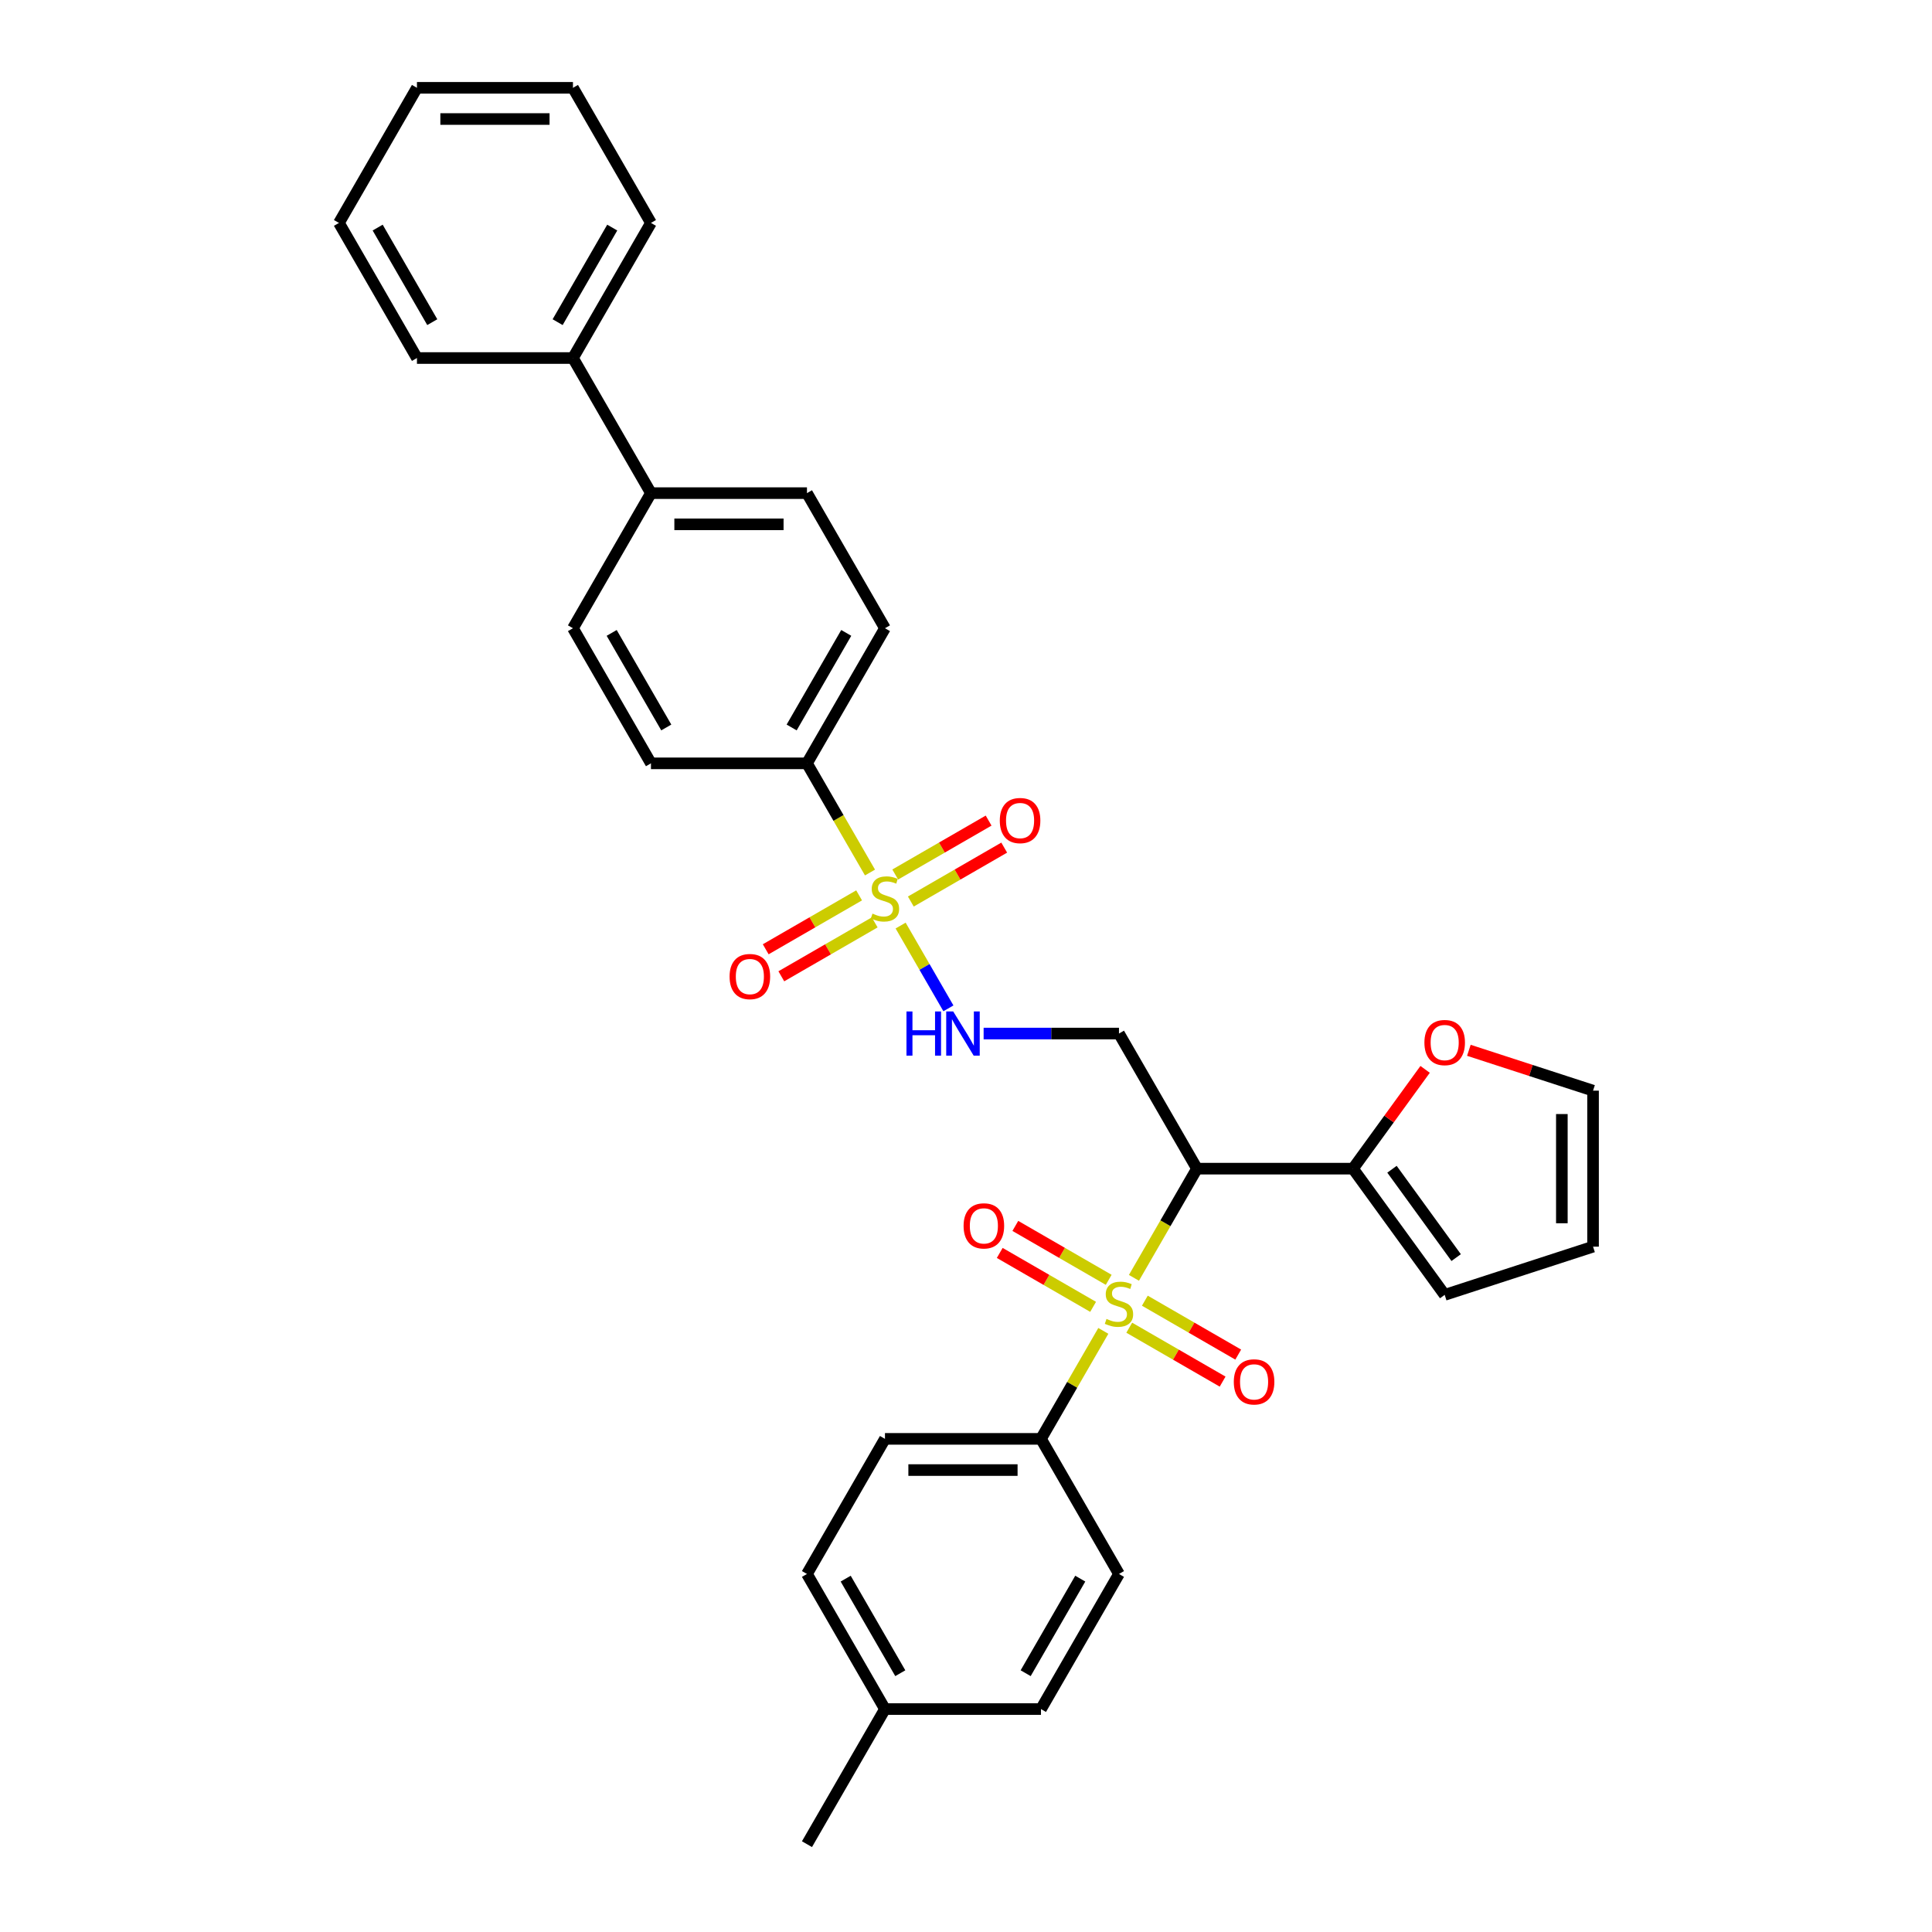 <?xml version='1.0' encoding='iso-8859-1'?>
<svg version='1.1' baseProfile='full'
              xmlns='http://www.w3.org/2000/svg'
                      xmlns:rdkit='http://www.rdkit.org/xml'
                      xmlns:xlink='http://www.w3.org/1999/xlink'
                  xml:space='preserve'
width='1000px' height='1000px' viewBox='0 0 1000 1000'>
<!-- END OF HEADER -->
<rect style='opacity:1.0;fill:#FFFFFF;stroke:none' width='1000' height='1000' x='0' y='0'> </rect>
<path class='bond-1' d='M 586.928,661.405 L 603.241,633.15' style='fill:none;fill-rule:evenodd;stroke:#CCCC00;stroke-width:6px;stroke-linecap:butt;stroke-linejoin:miter;stroke-opacity:1' />
<path class='bond-1' d='M 603.241,633.15 L 619.554,604.895' style='fill:none;fill-rule:evenodd;stroke:#000000;stroke-width:6px;stroke-linecap:butt;stroke-linejoin:miter;stroke-opacity:1' />
<path class='bond-5' d='M 571.078,688.859 L 554.942,716.807' style='fill:none;fill-rule:evenodd;stroke:#CCCC00;stroke-width:6px;stroke-linecap:butt;stroke-linejoin:miter;stroke-opacity:1' />
<path class='bond-5' d='M 554.942,716.807 L 538.806,744.755' style='fill:none;fill-rule:evenodd;stroke:#000000;stroke-width:6px;stroke-linecap:butt;stroke-linejoin:miter;stroke-opacity:1' />
<path class='bond-7' d='M 573.867,662.434 L 549.7,648.481' style='fill:none;fill-rule:evenodd;stroke:#CCCC00;stroke-width:6px;stroke-linecap:butt;stroke-linejoin:miter;stroke-opacity:1' />
<path class='bond-7' d='M 549.7,648.481 L 525.533,634.528' style='fill:none;fill-rule:evenodd;stroke:#FF0000;stroke-width:6px;stroke-linecap:butt;stroke-linejoin:miter;stroke-opacity:1' />
<path class='bond-7' d='M 565.792,676.42 L 541.625,662.467' style='fill:none;fill-rule:evenodd;stroke:#CCCC00;stroke-width:6px;stroke-linecap:butt;stroke-linejoin:miter;stroke-opacity:1' />
<path class='bond-7' d='M 541.625,662.467 L 517.459,648.514' style='fill:none;fill-rule:evenodd;stroke:#FF0000;stroke-width:6px;stroke-linecap:butt;stroke-linejoin:miter;stroke-opacity:1' />
<path class='bond-8' d='M 584.493,687.217 L 608.66,701.169' style='fill:none;fill-rule:evenodd;stroke:#CCCC00;stroke-width:6px;stroke-linecap:butt;stroke-linejoin:miter;stroke-opacity:1' />
<path class='bond-8' d='M 608.66,701.169 L 632.827,715.122' style='fill:none;fill-rule:evenodd;stroke:#FF0000;stroke-width:6px;stroke-linecap:butt;stroke-linejoin:miter;stroke-opacity:1' />
<path class='bond-8' d='M 592.568,673.231 L 616.735,687.183' style='fill:none;fill-rule:evenodd;stroke:#CCCC00;stroke-width:6px;stroke-linecap:butt;stroke-linejoin:miter;stroke-opacity:1' />
<path class='bond-8' d='M 616.735,687.183 L 640.902,701.136' style='fill:none;fill-rule:evenodd;stroke:#FF0000;stroke-width:6px;stroke-linecap:butt;stroke-linejoin:miter;stroke-opacity:1' />
<path class='bond-0' d='M 466.16,479.069 L 478.53,500.493' style='fill:none;fill-rule:evenodd;stroke:#CCCC00;stroke-width:6px;stroke-linecap:butt;stroke-linejoin:miter;stroke-opacity:1' />
<path class='bond-0' d='M 478.53,500.493 L 490.899,521.917' style='fill:none;fill-rule:evenodd;stroke:#0000FF;stroke-width:6px;stroke-linecap:butt;stroke-linejoin:miter;stroke-opacity:1' />
<path class='bond-6' d='M 450.309,451.615 L 433.996,423.36' style='fill:none;fill-rule:evenodd;stroke:#CCCC00;stroke-width:6px;stroke-linecap:butt;stroke-linejoin:miter;stroke-opacity:1' />
<path class='bond-6' d='M 433.996,423.36 L 417.684,395.105' style='fill:none;fill-rule:evenodd;stroke:#000000;stroke-width:6px;stroke-linecap:butt;stroke-linejoin:miter;stroke-opacity:1' />
<path class='bond-9' d='M 444.67,463.441 L 420.503,477.393' style='fill:none;fill-rule:evenodd;stroke:#CCCC00;stroke-width:6px;stroke-linecap:butt;stroke-linejoin:miter;stroke-opacity:1' />
<path class='bond-9' d='M 420.503,477.393 L 396.336,491.346' style='fill:none;fill-rule:evenodd;stroke:#FF0000;stroke-width:6px;stroke-linecap:butt;stroke-linejoin:miter;stroke-opacity:1' />
<path class='bond-9' d='M 452.744,477.427 L 428.578,491.379' style='fill:none;fill-rule:evenodd;stroke:#CCCC00;stroke-width:6px;stroke-linecap:butt;stroke-linejoin:miter;stroke-opacity:1' />
<path class='bond-9' d='M 428.578,491.379 L 404.411,505.332' style='fill:none;fill-rule:evenodd;stroke:#FF0000;stroke-width:6px;stroke-linecap:butt;stroke-linejoin:miter;stroke-opacity:1' />
<path class='bond-10' d='M 471.446,466.629 L 495.612,452.677' style='fill:none;fill-rule:evenodd;stroke:#CCCC00;stroke-width:6px;stroke-linecap:butt;stroke-linejoin:miter;stroke-opacity:1' />
<path class='bond-10' d='M 495.612,452.677 L 519.779,438.724' style='fill:none;fill-rule:evenodd;stroke:#FF0000;stroke-width:6px;stroke-linecap:butt;stroke-linejoin:miter;stroke-opacity:1' />
<path class='bond-10' d='M 463.371,452.643 L 487.538,438.691' style='fill:none;fill-rule:evenodd;stroke:#CCCC00;stroke-width:6px;stroke-linecap:butt;stroke-linejoin:miter;stroke-opacity:1' />
<path class='bond-10' d='M 487.538,438.691 L 511.704,424.738' style='fill:none;fill-rule:evenodd;stroke:#FF0000;stroke-width:6px;stroke-linecap:butt;stroke-linejoin:miter;stroke-opacity:1' />
<path class='bond-3' d='M 619.554,604.895 L 579.18,534.965' style='fill:none;fill-rule:evenodd;stroke:#000000;stroke-width:6px;stroke-linecap:butt;stroke-linejoin:miter;stroke-opacity:1' />
<path class='bond-4' d='M 619.554,604.895 L 700.303,604.895' style='fill:none;fill-rule:evenodd;stroke:#000000;stroke-width:6px;stroke-linecap:butt;stroke-linejoin:miter;stroke-opacity:1' />
<path class='bond-2' d='M 509.123,534.965 L 544.151,534.965' style='fill:none;fill-rule:evenodd;stroke:#0000FF;stroke-width:6px;stroke-linecap:butt;stroke-linejoin:miter;stroke-opacity:1' />
<path class='bond-2' d='M 544.151,534.965 L 579.18,534.965' style='fill:none;fill-rule:evenodd;stroke:#000000;stroke-width:6px;stroke-linecap:butt;stroke-linejoin:miter;stroke-opacity:1' />
<path class='bond-11' d='M 700.303,604.895 L 718.971,579.2' style='fill:none;fill-rule:evenodd;stroke:#000000;stroke-width:6px;stroke-linecap:butt;stroke-linejoin:miter;stroke-opacity:1' />
<path class='bond-11' d='M 718.971,579.2 L 737.639,553.506' style='fill:none;fill-rule:evenodd;stroke:#FF0000;stroke-width:6px;stroke-linecap:butt;stroke-linejoin:miter;stroke-opacity:1' />
<path class='bond-12' d='M 700.303,604.895 L 747.765,670.222' style='fill:none;fill-rule:evenodd;stroke:#000000;stroke-width:6px;stroke-linecap:butt;stroke-linejoin:miter;stroke-opacity:1' />
<path class='bond-12' d='M 720.487,605.202 L 753.711,650.93' style='fill:none;fill-rule:evenodd;stroke:#000000;stroke-width:6px;stroke-linecap:butt;stroke-linejoin:miter;stroke-opacity:1' />
<path class='bond-20' d='M 538.806,744.755 L 458.058,744.755' style='fill:none;fill-rule:evenodd;stroke:#000000;stroke-width:6px;stroke-linecap:butt;stroke-linejoin:miter;stroke-opacity:1' />
<path class='bond-20' d='M 526.694,760.905 L 470.17,760.905' style='fill:none;fill-rule:evenodd;stroke:#000000;stroke-width:6px;stroke-linecap:butt;stroke-linejoin:miter;stroke-opacity:1' />
<path class='bond-21' d='M 538.806,744.755 L 579.18,814.685' style='fill:none;fill-rule:evenodd;stroke:#000000;stroke-width:6px;stroke-linecap:butt;stroke-linejoin:miter;stroke-opacity:1' />
<path class='bond-16' d='M 417.684,395.105 L 458.058,325.175' style='fill:none;fill-rule:evenodd;stroke:#000000;stroke-width:6px;stroke-linecap:butt;stroke-linejoin:miter;stroke-opacity:1' />
<path class='bond-16' d='M 409.754,376.541 L 438.016,327.59' style='fill:none;fill-rule:evenodd;stroke:#000000;stroke-width:6px;stroke-linecap:butt;stroke-linejoin:miter;stroke-opacity:1' />
<path class='bond-17' d='M 417.684,395.105 L 336.935,395.105' style='fill:none;fill-rule:evenodd;stroke:#000000;stroke-width:6px;stroke-linecap:butt;stroke-linejoin:miter;stroke-opacity:1' />
<path class='bond-14' d='M 760.281,543.635 L 792.421,554.078' style='fill:none;fill-rule:evenodd;stroke:#FF0000;stroke-width:6px;stroke-linecap:butt;stroke-linejoin:miter;stroke-opacity:1' />
<path class='bond-14' d='M 792.421,554.078 L 824.561,564.521' style='fill:none;fill-rule:evenodd;stroke:#000000;stroke-width:6px;stroke-linecap:butt;stroke-linejoin:miter;stroke-opacity:1' />
<path class='bond-15' d='M 747.765,670.222 L 824.561,645.269' style='fill:none;fill-rule:evenodd;stroke:#000000;stroke-width:6px;stroke-linecap:butt;stroke-linejoin:miter;stroke-opacity:1' />
<path class='bond-13' d='M 336.935,255.245 L 296.561,325.175' style='fill:none;fill-rule:evenodd;stroke:#000000;stroke-width:6px;stroke-linecap:butt;stroke-linejoin:miter;stroke-opacity:1' />
<path class='bond-22' d='M 336.935,255.245 L 296.561,185.315' style='fill:none;fill-rule:evenodd;stroke:#000000;stroke-width:6px;stroke-linecap:butt;stroke-linejoin:miter;stroke-opacity:1' />
<path class='bond-34' d='M 336.935,255.245 L 417.684,255.245' style='fill:none;fill-rule:evenodd;stroke:#000000;stroke-width:6px;stroke-linecap:butt;stroke-linejoin:miter;stroke-opacity:1' />
<path class='bond-34' d='M 349.047,271.394 L 405.571,271.394' style='fill:none;fill-rule:evenodd;stroke:#000000;stroke-width:6px;stroke-linecap:butt;stroke-linejoin:miter;stroke-opacity:1' />
<path class='bond-33' d='M 824.561,564.521 L 824.561,645.269' style='fill:none;fill-rule:evenodd;stroke:#000000;stroke-width:6px;stroke-linecap:butt;stroke-linejoin:miter;stroke-opacity:1' />
<path class='bond-33' d='M 808.412,576.633 L 808.412,633.157' style='fill:none;fill-rule:evenodd;stroke:#000000;stroke-width:6px;stroke-linecap:butt;stroke-linejoin:miter;stroke-opacity:1' />
<path class='bond-19' d='M 458.058,325.175 L 417.684,255.245' style='fill:none;fill-rule:evenodd;stroke:#000000;stroke-width:6px;stroke-linecap:butt;stroke-linejoin:miter;stroke-opacity:1' />
<path class='bond-18' d='M 336.935,395.105 L 296.561,325.175' style='fill:none;fill-rule:evenodd;stroke:#000000;stroke-width:6px;stroke-linecap:butt;stroke-linejoin:miter;stroke-opacity:1' />
<path class='bond-18' d='M 344.865,376.541 L 316.603,327.59' style='fill:none;fill-rule:evenodd;stroke:#000000;stroke-width:6px;stroke-linecap:butt;stroke-linejoin:miter;stroke-opacity:1' />
<path class='bond-23' d='M 458.058,744.755 L 417.684,814.685' style='fill:none;fill-rule:evenodd;stroke:#000000;stroke-width:6px;stroke-linecap:butt;stroke-linejoin:miter;stroke-opacity:1' />
<path class='bond-24' d='M 579.18,814.685 L 538.806,884.615' style='fill:none;fill-rule:evenodd;stroke:#000000;stroke-width:6px;stroke-linecap:butt;stroke-linejoin:miter;stroke-opacity:1' />
<path class='bond-24' d='M 559.138,817.1 L 530.876,866.051' style='fill:none;fill-rule:evenodd;stroke:#000000;stroke-width:6px;stroke-linecap:butt;stroke-linejoin:miter;stroke-opacity:1' />
<path class='bond-26' d='M 296.561,185.315 L 336.935,115.385' style='fill:none;fill-rule:evenodd;stroke:#000000;stroke-width:6px;stroke-linecap:butt;stroke-linejoin:miter;stroke-opacity:1' />
<path class='bond-26' d='M 288.631,166.75 L 316.893,117.799' style='fill:none;fill-rule:evenodd;stroke:#000000;stroke-width:6px;stroke-linecap:butt;stroke-linejoin:miter;stroke-opacity:1' />
<path class='bond-27' d='M 296.561,185.315 L 215.813,185.315' style='fill:none;fill-rule:evenodd;stroke:#000000;stroke-width:6px;stroke-linecap:butt;stroke-linejoin:miter;stroke-opacity:1' />
<path class='bond-32' d='M 417.684,814.685 L 458.058,884.615' style='fill:none;fill-rule:evenodd;stroke:#000000;stroke-width:6px;stroke-linecap:butt;stroke-linejoin:miter;stroke-opacity:1' />
<path class='bond-32' d='M 437.726,817.1 L 465.988,866.051' style='fill:none;fill-rule:evenodd;stroke:#000000;stroke-width:6px;stroke-linecap:butt;stroke-linejoin:miter;stroke-opacity:1' />
<path class='bond-25' d='M 538.806,884.615 L 458.058,884.615' style='fill:none;fill-rule:evenodd;stroke:#000000;stroke-width:6px;stroke-linecap:butt;stroke-linejoin:miter;stroke-opacity:1' />
<path class='bond-28' d='M 458.058,884.615 L 417.684,954.545' style='fill:none;fill-rule:evenodd;stroke:#000000;stroke-width:6px;stroke-linecap:butt;stroke-linejoin:miter;stroke-opacity:1' />
<path class='bond-30' d='M 336.935,115.385 L 296.561,45.455' style='fill:none;fill-rule:evenodd;stroke:#000000;stroke-width:6px;stroke-linecap:butt;stroke-linejoin:miter;stroke-opacity:1' />
<path class='bond-29' d='M 215.813,185.315 L 175.439,115.385' style='fill:none;fill-rule:evenodd;stroke:#000000;stroke-width:6px;stroke-linecap:butt;stroke-linejoin:miter;stroke-opacity:1' />
<path class='bond-29' d='M 223.743,166.75 L 195.481,117.799' style='fill:none;fill-rule:evenodd;stroke:#000000;stroke-width:6px;stroke-linecap:butt;stroke-linejoin:miter;stroke-opacity:1' />
<path class='bond-31' d='M 175.439,115.385 L 215.813,45.455' style='fill:none;fill-rule:evenodd;stroke:#000000;stroke-width:6px;stroke-linecap:butt;stroke-linejoin:miter;stroke-opacity:1' />
<path class='bond-35' d='M 296.561,45.455 L 215.813,45.455' style='fill:none;fill-rule:evenodd;stroke:#000000;stroke-width:6px;stroke-linecap:butt;stroke-linejoin:miter;stroke-opacity:1' />
<path class='bond-35' d='M 284.449,61.604 L 227.925,61.604' style='fill:none;fill-rule:evenodd;stroke:#000000;stroke-width:6px;stroke-linecap:butt;stroke-linejoin:miter;stroke-opacity:1' />
<path  class='atom-0' d='M 572.72 682.674
Q 572.979 682.771, 574.044 683.223
Q 575.11 683.675, 576.273 683.966
Q 577.468 684.224, 578.631 684.224
Q 580.795 684.224, 582.055 683.191
Q 583.314 682.125, 583.314 680.284
Q 583.314 679.024, 582.668 678.249
Q 582.055 677.474, 581.086 677.054
Q 580.117 676.634, 578.502 676.149
Q 576.467 675.536, 575.24 674.954
Q 574.044 674.373, 573.172 673.146
Q 572.333 671.918, 572.333 669.851
Q 572.333 666.976, 574.271 665.2
Q 576.241 663.424, 580.117 663.424
Q 582.765 663.424, 585.769 664.683
L 585.026 667.17
Q 582.281 666.04, 580.214 666.04
Q 577.985 666.04, 576.758 666.976
Q 575.53 667.881, 575.563 669.463
Q 575.563 670.691, 576.176 671.434
Q 576.822 672.177, 577.727 672.597
Q 578.663 673.016, 580.214 673.501
Q 582.281 674.147, 583.508 674.793
Q 584.736 675.439, 585.608 676.763
Q 586.512 678.055, 586.512 680.284
Q 586.512 683.449, 584.38 685.161
Q 582.281 686.841, 578.76 686.841
Q 576.725 686.841, 575.175 686.388
Q 573.657 685.968, 571.848 685.226
L 572.72 682.674
' fill='#CCCC00'/>
<path  class='atom-1' d='M 451.598 472.884
Q 451.856 472.981, 452.922 473.433
Q 453.988 473.885, 455.151 474.176
Q 456.346 474.434, 457.509 474.434
Q 459.673 474.434, 460.932 473.4
Q 462.192 472.335, 462.192 470.494
Q 462.192 469.234, 461.546 468.459
Q 460.932 467.684, 459.963 467.264
Q 458.994 466.844, 457.379 466.359
Q 455.345 465.746, 454.117 465.164
Q 452.922 464.583, 452.05 463.355
Q 451.21 462.128, 451.21 460.061
Q 451.21 457.186, 453.148 455.41
Q 455.118 453.633, 458.994 453.633
Q 461.643 453.633, 464.647 454.893
L 463.904 457.38
Q 461.158 456.25, 459.091 456.25
Q 456.863 456.25, 455.635 457.186
Q 454.408 458.091, 454.44 459.673
Q 454.44 460.901, 455.054 461.644
Q 455.7 462.386, 456.604 462.806
Q 457.541 463.226, 459.091 463.711
Q 461.158 464.357, 462.386 465.003
Q 463.613 465.649, 464.485 466.973
Q 465.39 468.265, 465.39 470.494
Q 465.39 473.659, 463.258 475.371
Q 461.158 477.05, 457.638 477.05
Q 455.603 477.05, 454.053 476.598
Q 452.534 476.178, 450.726 475.435
L 451.598 472.884
' fill='#CCCC00'/>
<path  class='atom-3' d='M 469.185 523.531
L 472.286 523.531
L 472.286 533.253
L 483.978 533.253
L 483.978 523.531
L 487.079 523.531
L 487.079 546.399
L 483.978 546.399
L 483.978 535.837
L 472.286 535.837
L 472.286 546.399
L 469.185 546.399
L 469.185 523.531
' fill='#0000FF'/>
<path  class='atom-3' d='M 493.377 523.531
L 500.87 535.643
Q 501.613 536.838, 502.808 539.002
Q 504.003 541.167, 504.068 541.296
L 504.068 523.531
L 507.104 523.531
L 507.104 546.399
L 503.971 546.399
L 495.929 533.156
Q 494.992 531.606, 493.991 529.829
Q 493.022 528.053, 492.731 527.504
L 492.731 546.399
L 489.759 546.399
L 489.759 523.531
L 493.377 523.531
' fill='#0000FF'/>
<path  class='atom-8' d='M 498.753 634.516
Q 498.753 629.025, 501.466 625.956
Q 504.179 622.888, 509.25 622.888
Q 514.321 622.888, 517.034 625.956
Q 519.747 629.025, 519.747 634.516
Q 519.747 640.071, 517.002 643.236
Q 514.256 646.369, 509.25 646.369
Q 504.211 646.369, 501.466 643.236
Q 498.753 640.103, 498.753 634.516
M 509.25 643.786
Q 512.738 643.786, 514.612 641.46
Q 516.517 639.102, 516.517 634.516
Q 516.517 630.026, 514.612 627.765
Q 512.738 625.472, 509.25 625.472
Q 505.762 625.472, 503.856 627.733
Q 501.983 629.994, 501.983 634.516
Q 501.983 639.134, 503.856 641.46
Q 505.762 643.786, 509.25 643.786
' fill='#FF0000'/>
<path  class='atom-9' d='M 638.613 715.264
Q 638.613 709.773, 641.326 706.705
Q 644.039 703.636, 649.11 703.636
Q 654.181 703.636, 656.894 706.705
Q 659.607 709.773, 659.607 715.264
Q 659.607 720.819, 656.862 723.985
Q 654.117 727.118, 649.11 727.118
Q 644.071 727.118, 641.326 723.985
Q 638.613 720.852, 638.613 715.264
M 649.11 724.534
Q 652.598 724.534, 654.472 722.208
Q 656.378 719.85, 656.378 715.264
Q 656.378 710.774, 654.472 708.513
Q 652.598 706.22, 649.11 706.22
Q 645.622 706.22, 643.716 708.481
Q 641.843 710.742, 641.843 715.264
Q 641.843 719.883, 643.716 722.208
Q 645.622 724.534, 649.11 724.534
' fill='#FF0000'/>
<path  class='atom-10' d='M 377.63 505.474
Q 377.63 499.983, 380.343 496.914
Q 383.057 493.846, 388.128 493.846
Q 393.199 493.846, 395.912 496.914
Q 398.625 499.983, 398.625 505.474
Q 398.625 511.029, 395.879 514.195
Q 393.134 517.328, 388.128 517.328
Q 383.089 517.328, 380.343 514.195
Q 377.63 511.061, 377.63 505.474
M 388.128 514.744
Q 391.616 514.744, 393.489 512.418
Q 395.395 510.06, 395.395 505.474
Q 395.395 500.984, 393.489 498.723
Q 391.616 496.43, 388.128 496.43
Q 384.639 496.43, 382.734 498.691
Q 380.86 500.952, 380.86 505.474
Q 380.86 510.093, 382.734 512.418
Q 384.639 514.744, 388.128 514.744
' fill='#FF0000'/>
<path  class='atom-11' d='M 517.49 424.725
Q 517.49 419.235, 520.204 416.166
Q 522.917 413.098, 527.988 413.098
Q 533.059 413.098, 535.772 416.166
Q 538.485 419.235, 538.485 424.725
Q 538.485 430.281, 535.74 433.446
Q 532.994 436.579, 527.988 436.579
Q 522.949 436.579, 520.204 433.446
Q 517.49 430.313, 517.49 424.725
M 527.988 433.995
Q 531.476 433.995, 533.349 431.67
Q 535.255 429.312, 535.255 424.725
Q 535.255 420.236, 533.349 417.975
Q 531.476 415.682, 527.988 415.682
Q 524.499 415.682, 522.594 417.943
Q 520.72 420.204, 520.72 424.725
Q 520.72 429.344, 522.594 431.67
Q 524.499 433.995, 527.988 433.995
' fill='#FF0000'/>
<path  class='atom-12' d='M 737.268 539.633
Q 737.268 534.142, 739.981 531.074
Q 742.694 528.005, 747.765 528.005
Q 752.836 528.005, 755.549 531.074
Q 758.262 534.142, 758.262 539.633
Q 758.262 545.188, 755.517 548.354
Q 752.772 551.487, 747.765 551.487
Q 742.726 551.487, 739.981 548.354
Q 737.268 545.221, 737.268 539.633
M 747.765 548.903
Q 751.254 548.903, 753.127 546.577
Q 755.033 544.219, 755.033 539.633
Q 755.033 535.143, 753.127 532.882
Q 751.254 530.589, 747.765 530.589
Q 744.277 530.589, 742.371 532.85
Q 740.498 535.111, 740.498 539.633
Q 740.498 544.252, 742.371 546.577
Q 744.277 548.903, 747.765 548.903
' fill='#FF0000'/>
</svg>
